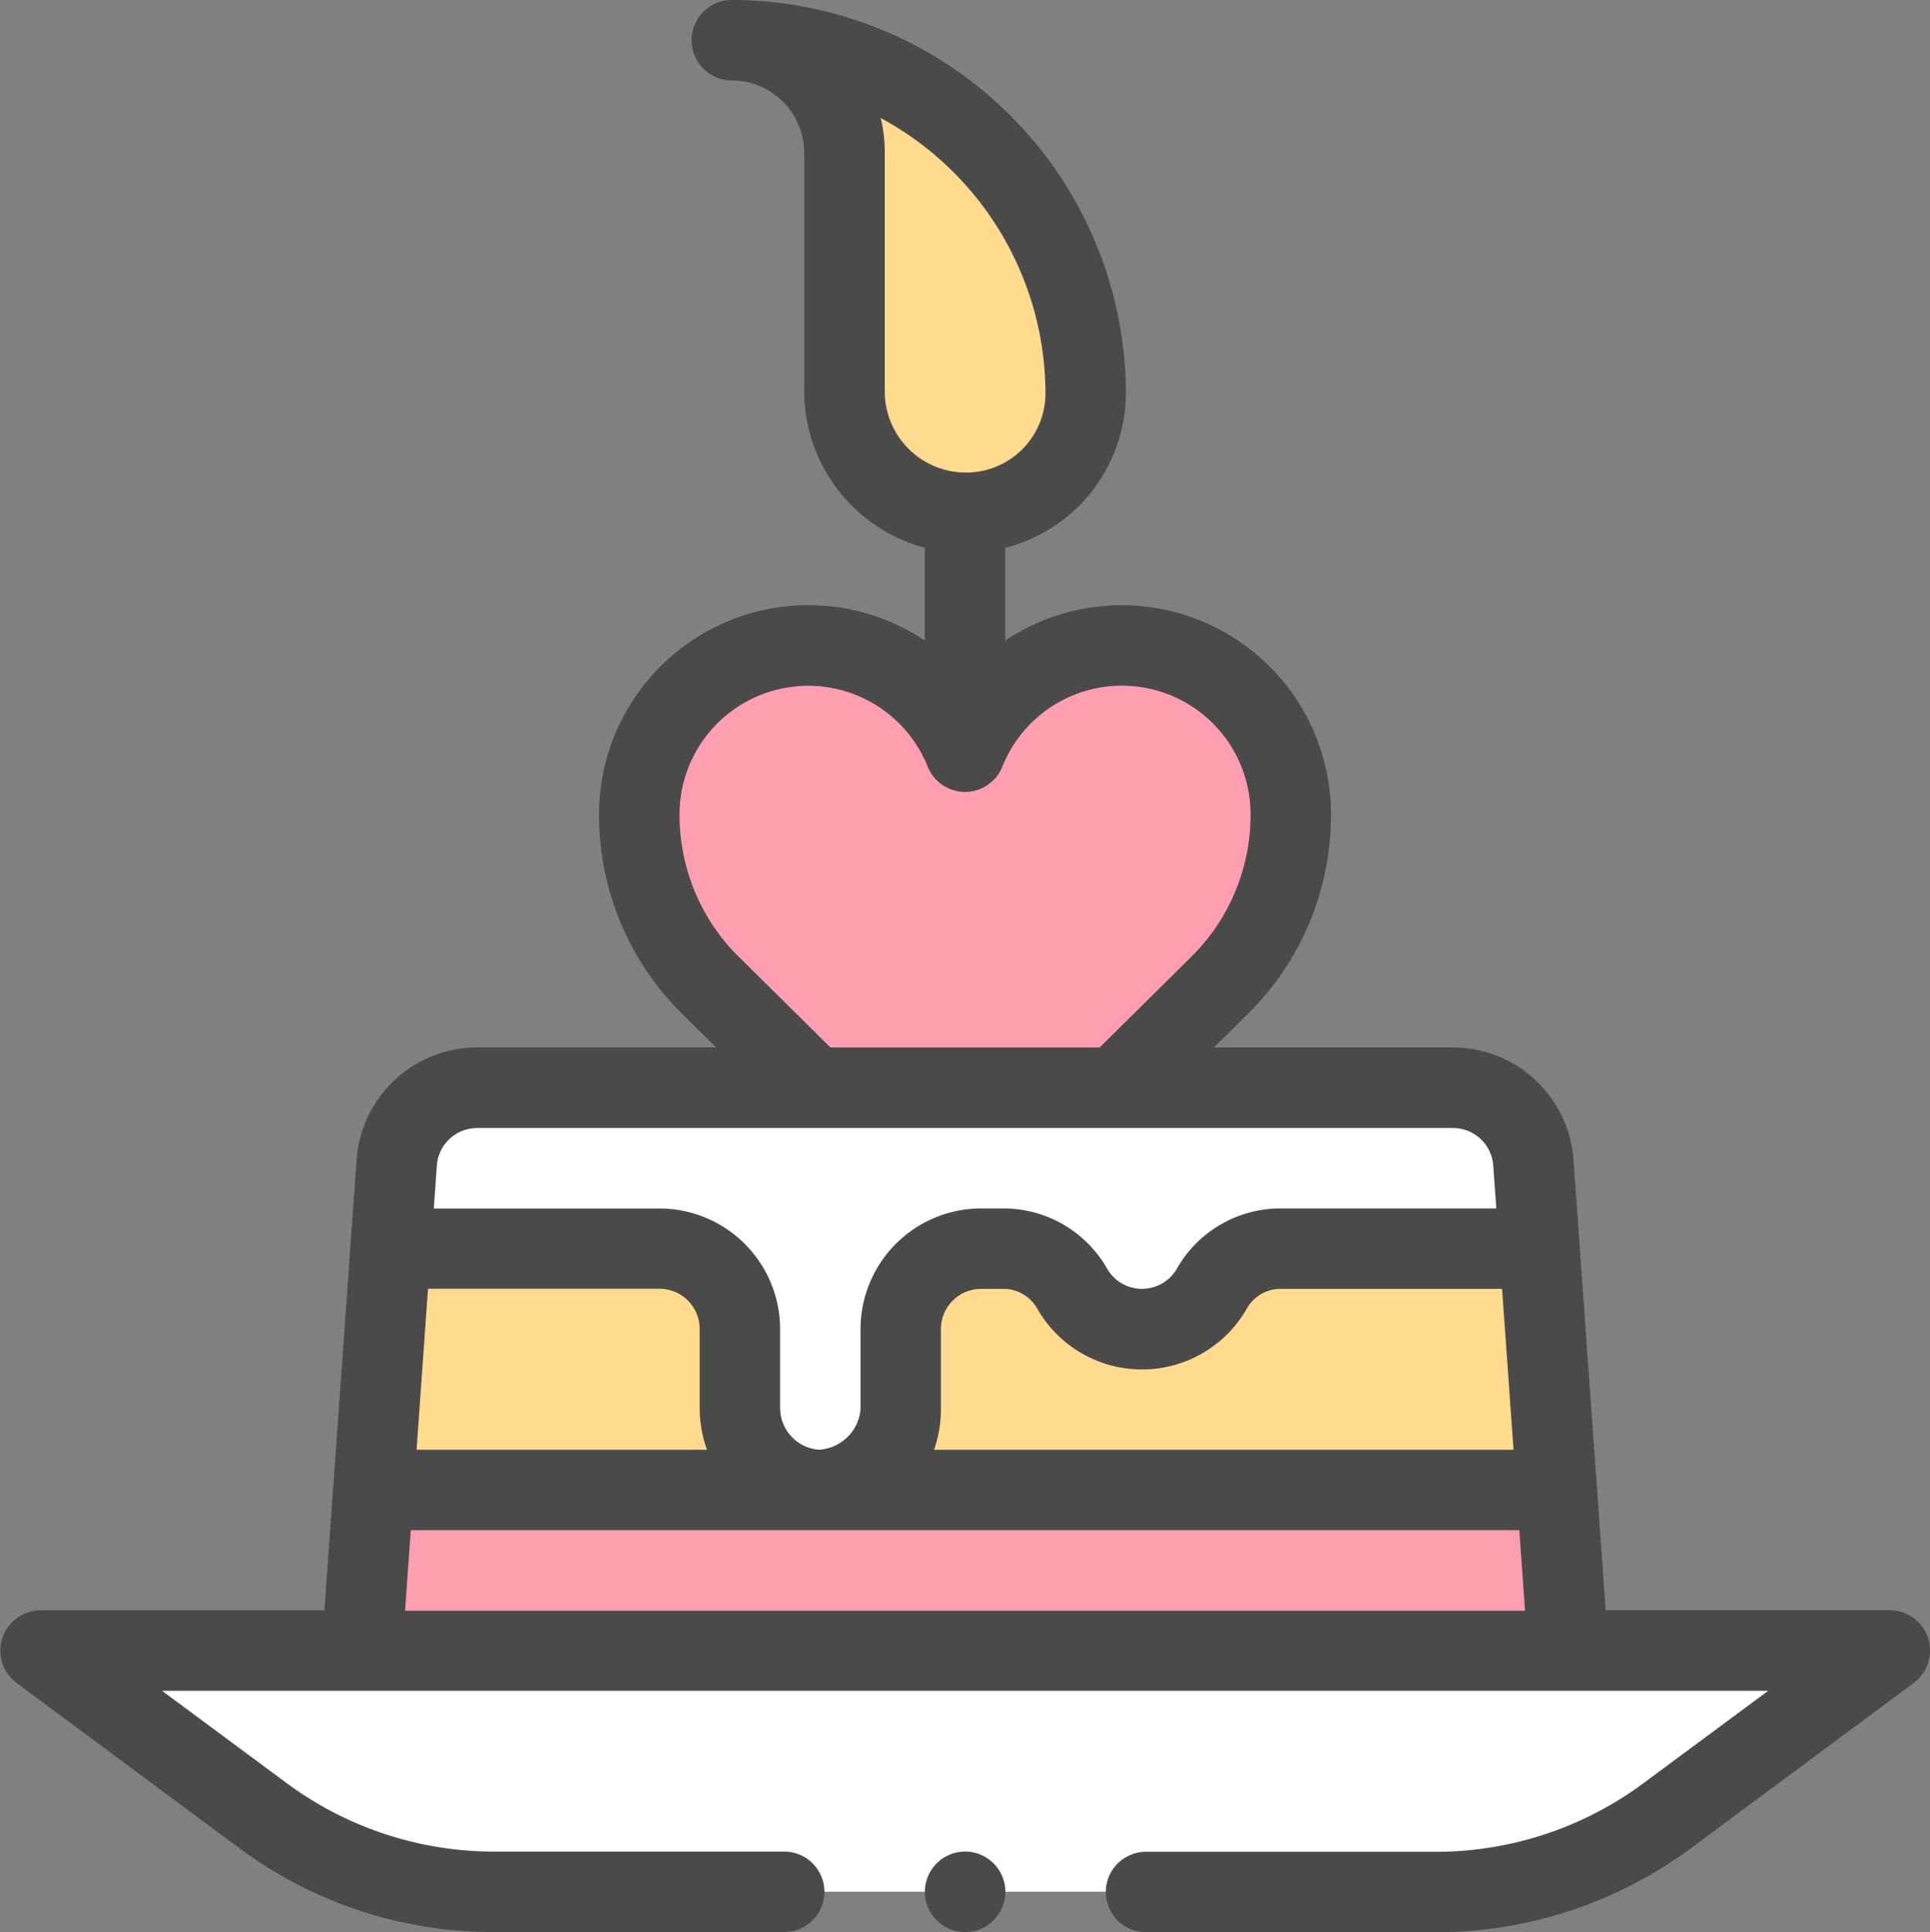 <svg xmlns="http://www.w3.org/2000/svg" viewBox="0 0 40.777 40.827">
  <rect x="0" y="0" width="40.777" height="40.827" fill="#808080" stroke="none"/>
  <g id="cake-piece" transform="translate(-0.291)">
    <path d="M173.039,164.109a5.081,5.081,0,0,1-1.513,3.623l-5.369,5.315-5.369-5.315a5.081,5.081,0,0,1-1.513-3.623,3.568,3.568,0,0,1,6.882-1.324,3.568,3.568,0,0,1,6.882,1.324Z" transform="translate(-145.477 -146.901)" fill="#ff9eb1"/>
    <path d="M189.752,17.476A7.476,7.476,0,0,0,182.276,10a2.379,2.379,0,0,1,2.379,2.379v5.048a2.569,2.569,0,0,0,2.6,2.559A2.528,2.528,0,0,0,189.752,17.476Z" transform="translate(-166.523 -9.15)" fill="#ffda8f"/>
    <path d="M88.828,284.158l.86-12.039a1.7,1.7,0,0,1,1.695-1.578h20.624a1.7,1.7,0,0,1,1.695,1.578l.86,12.039Z" transform="translate(-81.014 -247.556)" fill="#ffda8f"/>
    <path d="M114.56,375.662H88.826l.366-5.121h25Z" transform="translate(-81.013 -339.06)" fill="#ff9eb1"/>
    <path d="M121.561,272.12a1.7,1.7,0,0,0-1.695-1.579H99.241a1.7,1.7,0,0,0-1.695,1.579l-.13,1.82h5.68a1.7,1.7,0,0,1,1.7,1.7V277.3a1.726,1.726,0,0,0,1.637,1.739,1.7,1.7,0,0,0,1.761-1.7v-1.7a1.7,1.7,0,0,1,1.7-1.7h.451a1.672,1.672,0,0,1,1.465.83,1.7,1.7,0,0,0,2.966,0,1.671,1.671,0,0,1,1.465-.83h5.452Z" transform="translate(-88.873 -247.556)" fill="#fff"/>
    <path d="M44.639,414.036l4.719-3.5H10.276l4.719,3.5a8.156,8.156,0,0,0,4.855,1.6H39.784A8.156,8.156,0,0,0,44.639,414.036Z" transform="translate(-9.136 -375.662)" fill="#fff"/>
    <path d="M21.532,39.977a.85.85,0,1,1-.85-.85A.85.85,0,0,1,21.532,39.977Zm19.195-4.415-4.719,3.5a9.055,9.055,0,0,1-5.36,1.769H24.505a.85.85,0,0,1,0-1.7h6.143A7.359,7.359,0,0,0,35,37.692l2.65-1.963H3.714l2.65,1.963a7.359,7.359,0,0,0,4.349,1.435h6.146a.85.85,0,1,1,0,1.7H10.713a8.978,8.978,0,0,1-5.36-1.769l-4.719-3.5A.851.851,0,0,1,1.14,34.03H7.145L7.826,24.5a2.558,2.558,0,0,1,2.542-2.367h5.053l-.708-.7a5.905,5.905,0,0,1-1.765-4.227,4.423,4.423,0,0,1,6.882-3.671v-1.96a3.438,3.438,0,0,1-2.549-3.3V3.228A1.531,1.531,0,0,0,15.753,1.7a.85.85,0,0,1,0-1.7,8.335,8.335,0,0,1,8.326,8.326,3.388,3.388,0,0,1-2.549,3.251v1.959a4.423,4.423,0,0,1,6.882,3.671,5.905,5.905,0,0,1-1.765,4.227l-.708.7h5.053A2.558,2.558,0,0,1,33.535,24.5l.681,9.527h6.006a.851.851,0,0,1,.505,1.533ZM20.714,9.986a1.676,1.676,0,0,0,1.666-1.66A6.633,6.633,0,0,0,18.9,2.494a3.228,3.228,0,0,1,.084.735V8.277A1.715,1.715,0,0,0,20.714,9.986ZM15.909,20.227l1.928,1.908h5.687l1.928-1.908a4.218,4.218,0,0,0,1.261-3.019A2.719,2.719,0,0,0,21.469,16.2a.85.85,0,0,1-1.578,0,2.719,2.719,0,0,0-5.243,1.009,4.217,4.217,0,0,0,1.26,3.019Zm-6.388,4.4-.065.91h4.768a2.552,2.552,0,0,1,2.549,2.549v1.658a.886.886,0,0,0,.818.89.936.936,0,0,0,.881-.849v-1.7a2.552,2.552,0,0,1,2.549-2.549h.451A2.519,2.519,0,0,1,23.677,26.8a.85.85,0,0,0,1.484,0,2.519,2.519,0,0,1,2.205-1.264h4.539l-.065-.91a.853.853,0,0,0-.847-.789H10.368a.853.853,0,0,0-.847.789Zm22.506,2.609h-4.66a.819.819,0,0,0-.724.4,2.549,2.549,0,0,1-4.447,0,.819.819,0,0,0-.724-.4H21.02a.851.851,0,0,0-.85.85v1.7a2.555,2.555,0,0,1-.145.85H32.269Zm-22.935,3.4h6.136a2.644,2.644,0,0,1-.154-.89V28.083a.851.851,0,0,0-.85-.85H9.334Zm23.42,3.4-.121-1.7H8.97l-.121,1.7Z" fill="#4a4a4a"/>
  </g>
</svg>
